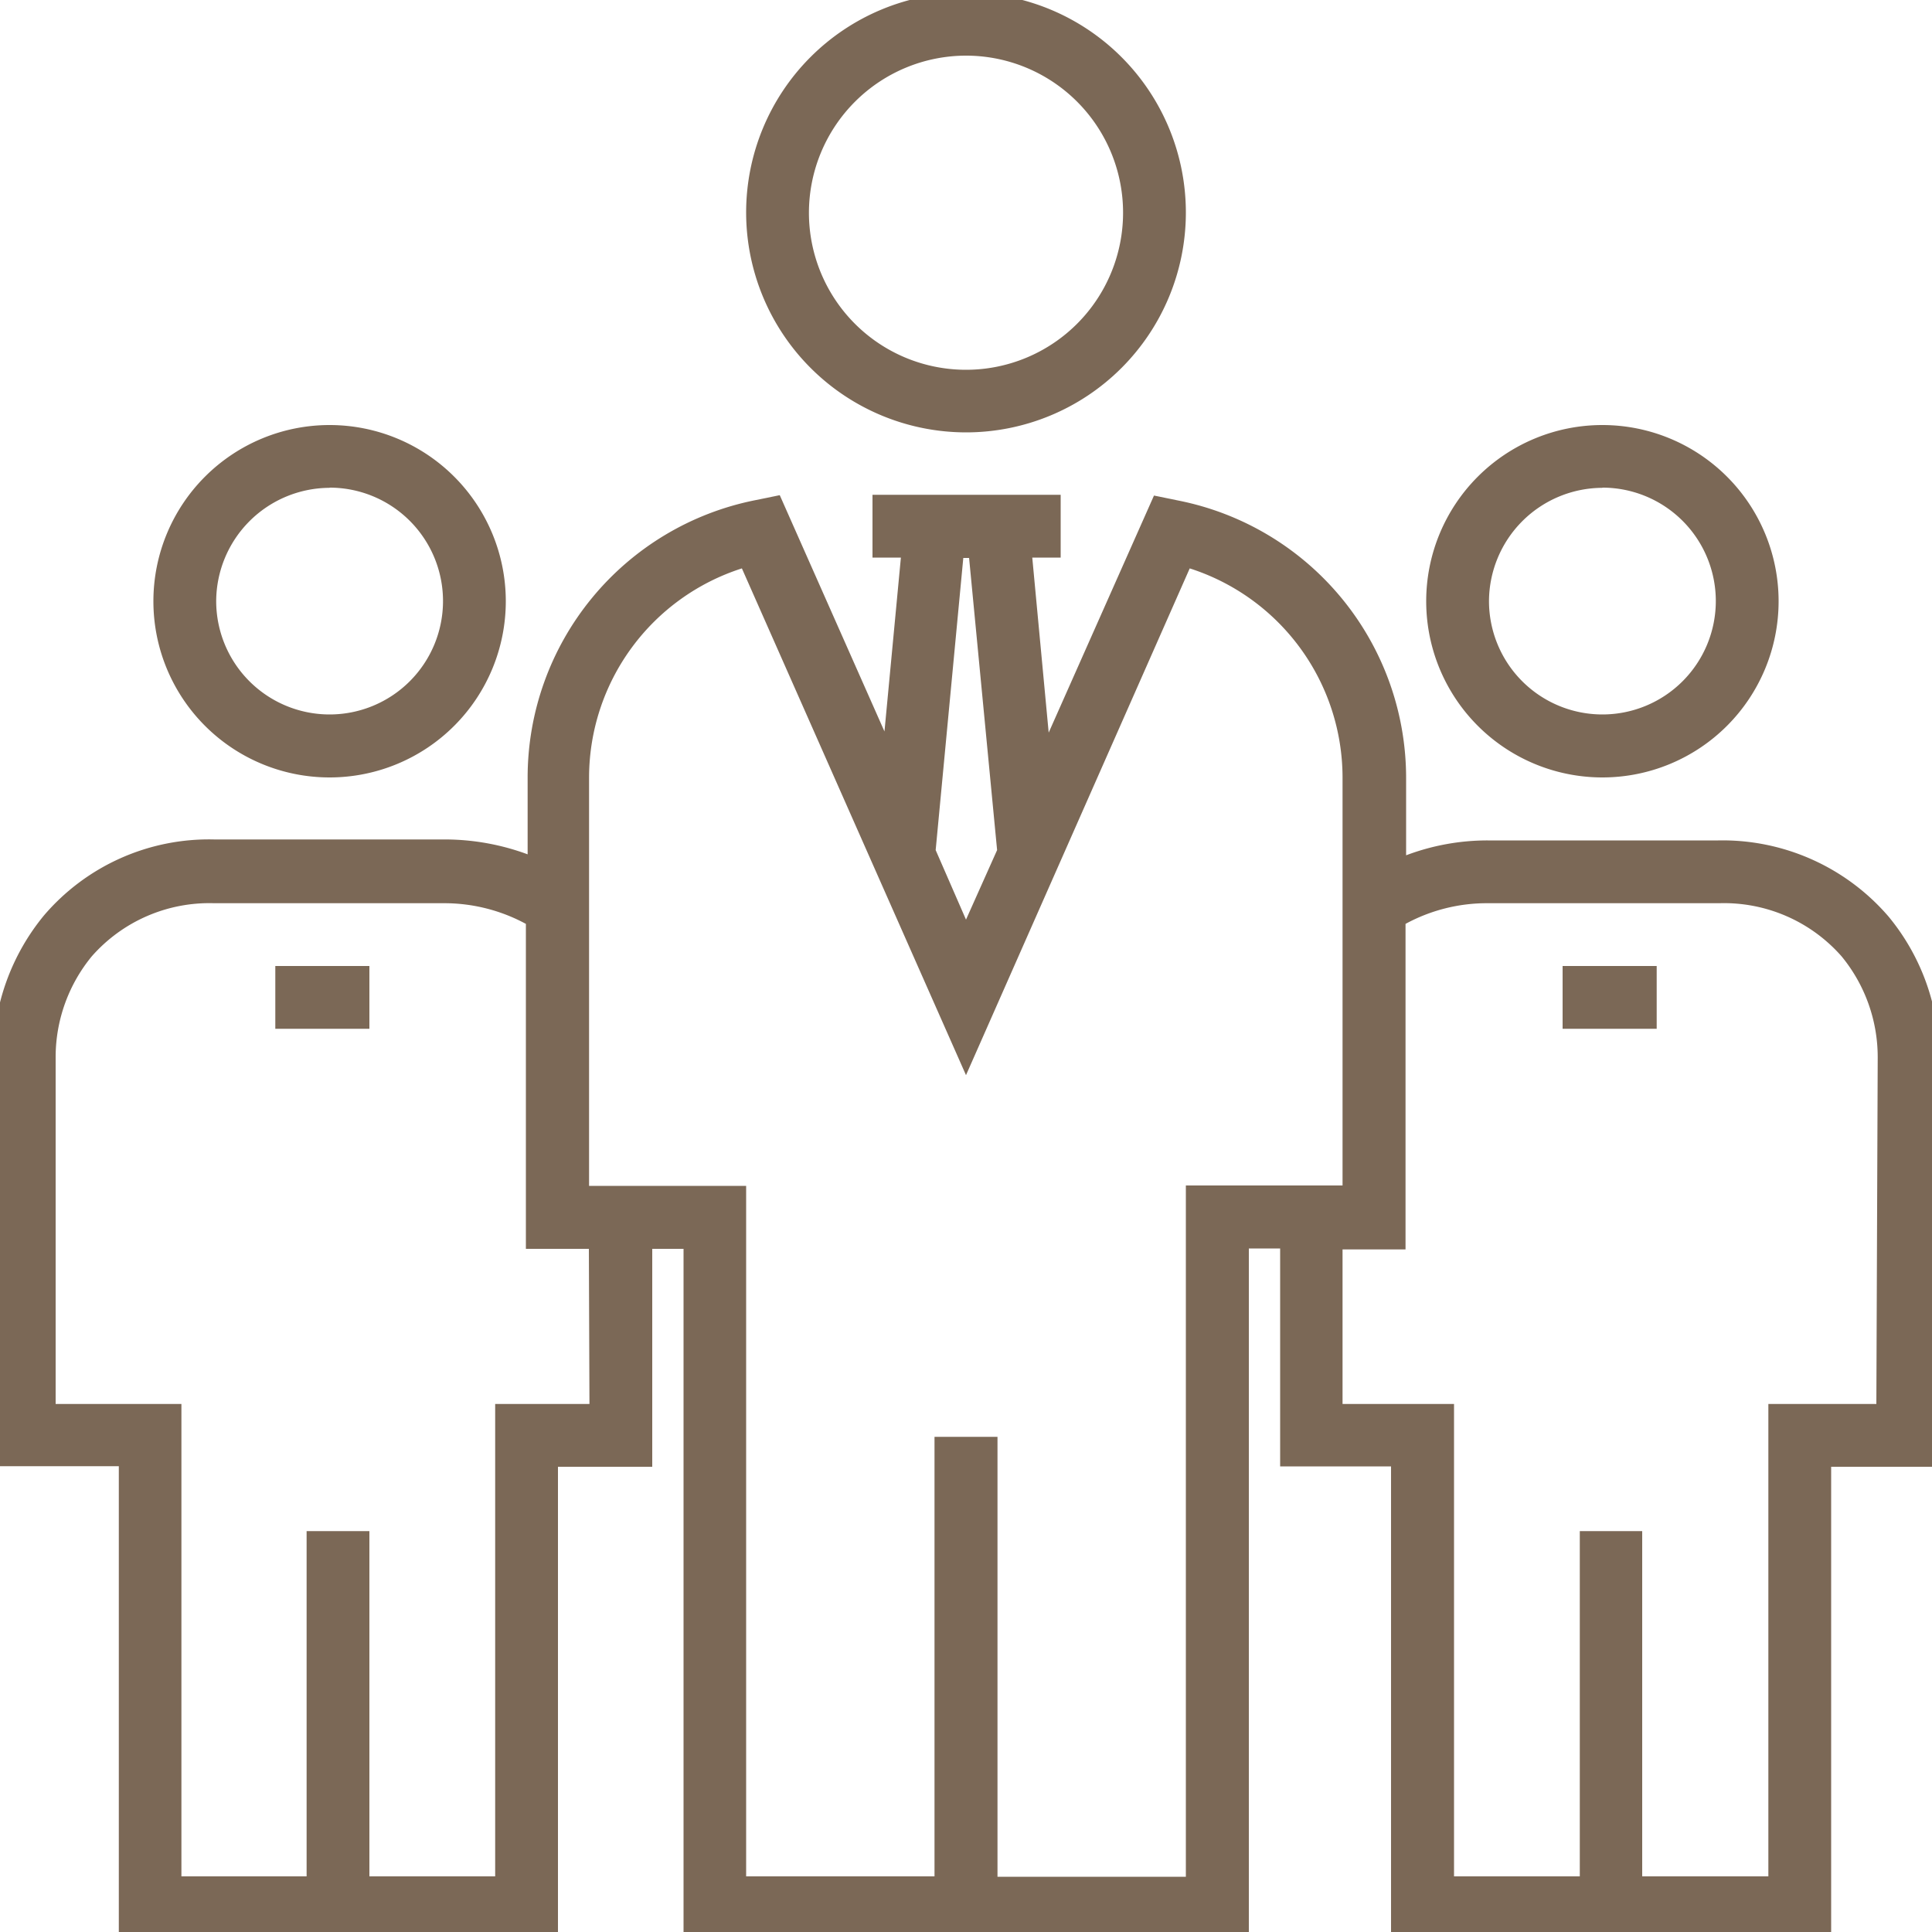 <svg id="Camada_1" data-name="Camada 1" xmlns="http://www.w3.org/2000/svg" viewBox="0 0 100 100"><path d="M50,22.38A11.38,11.38,0,1,0,38.62,11,11.39,11.39,0,0,0,50,22.38Zm0-19.5A8.13,8.13,0,1,1,41.87,11,8.14,8.14,0,0,1,50,2.88Z" style="fill:#7b6856"/><path d="M17.06,40.24a9.12,9.12,0,1,0-9.12-9.12A9.12,9.12,0,0,0,17.06,40.24Zm0-15a5.87,5.87,0,1,1-5.87,5.87A5.89,5.89,0,0,1,17.06,25.25Z" style="fill:#7b6856"/><path d="M82.94,40.24a9.12,9.12,0,1,0-9.12-9.12A9.12,9.12,0,0,0,82.94,40.24Zm0-15a5.87,5.87,0,1,1-5.87,5.87A5.89,5.89,0,0,1,82.94,25.25Z" style="fill:#7b6856"/><path d="M97.75,47.44a11.33,11.33,0,0,0-8.82-3.94H77a11.92,11.92,0,0,0-4.22.77v-4A14.64,14.64,0,0,0,61,25.91l-1.27-.26L54.28,37.92l-.85-9.06H54.9V25.61H45.16v3.25h1.47l-.85,9L40.36,25.63l-1.27.26A14.64,14.64,0,0,0,27.31,40.22v4a12.38,12.38,0,0,0-4.22-.77h-12a11.23,11.23,0,0,0-8.82,3.94,11.52,11.52,0,0,0-2.62,7.3v21.2h6.5v24.45H28.88V75.92h4.88V64.64h1.62v35.73H64.64V64.62h1.62V75.9H72v24.47H94.78V75.92h5.59V54.72a11.42,11.42,0,0,0-2.62-7.28ZM49.86,28.88h.3L51.61,44,50,47.6,48.43,44ZM30.51,72.67H25.63V97.12H19.12V79.25H15.87V97.12H9.39V72.67H2.88v-18A8.22,8.22,0,0,1,4.75,49.5a8.1,8.1,0,0,1,6.32-2.75H23a8.87,8.87,0,0,1,4.22,1.07V64.64h3.26ZM61.38,61.38V97.14H51.63V74.37H48.37V97.12H38.62V61.38H30.49V40.24A11.38,11.38,0,0,1,38.4,29.42L50,55.65,61.58,29.42a11.38,11.38,0,0,1,7.91,10.82V61.36H61.38ZM97.12,72.67H91.53V97.12H85V79.25H81.77V97.12H75.26V72.67H69.49v-8h3.26V47.82A8.81,8.81,0,0,1,77,46.75h12a8.1,8.1,0,0,1,6.32,2.75,8.22,8.22,0,0,1,1.87,5.22Z" style="fill:#7b6856"/><path d="M14.25,50h4.87v3.25H14.25Z" style="fill:#7b6856"/><path d="M80.88,50h4.87v3.25H80.88Z" style="fill:#7b6856"/></svg>
